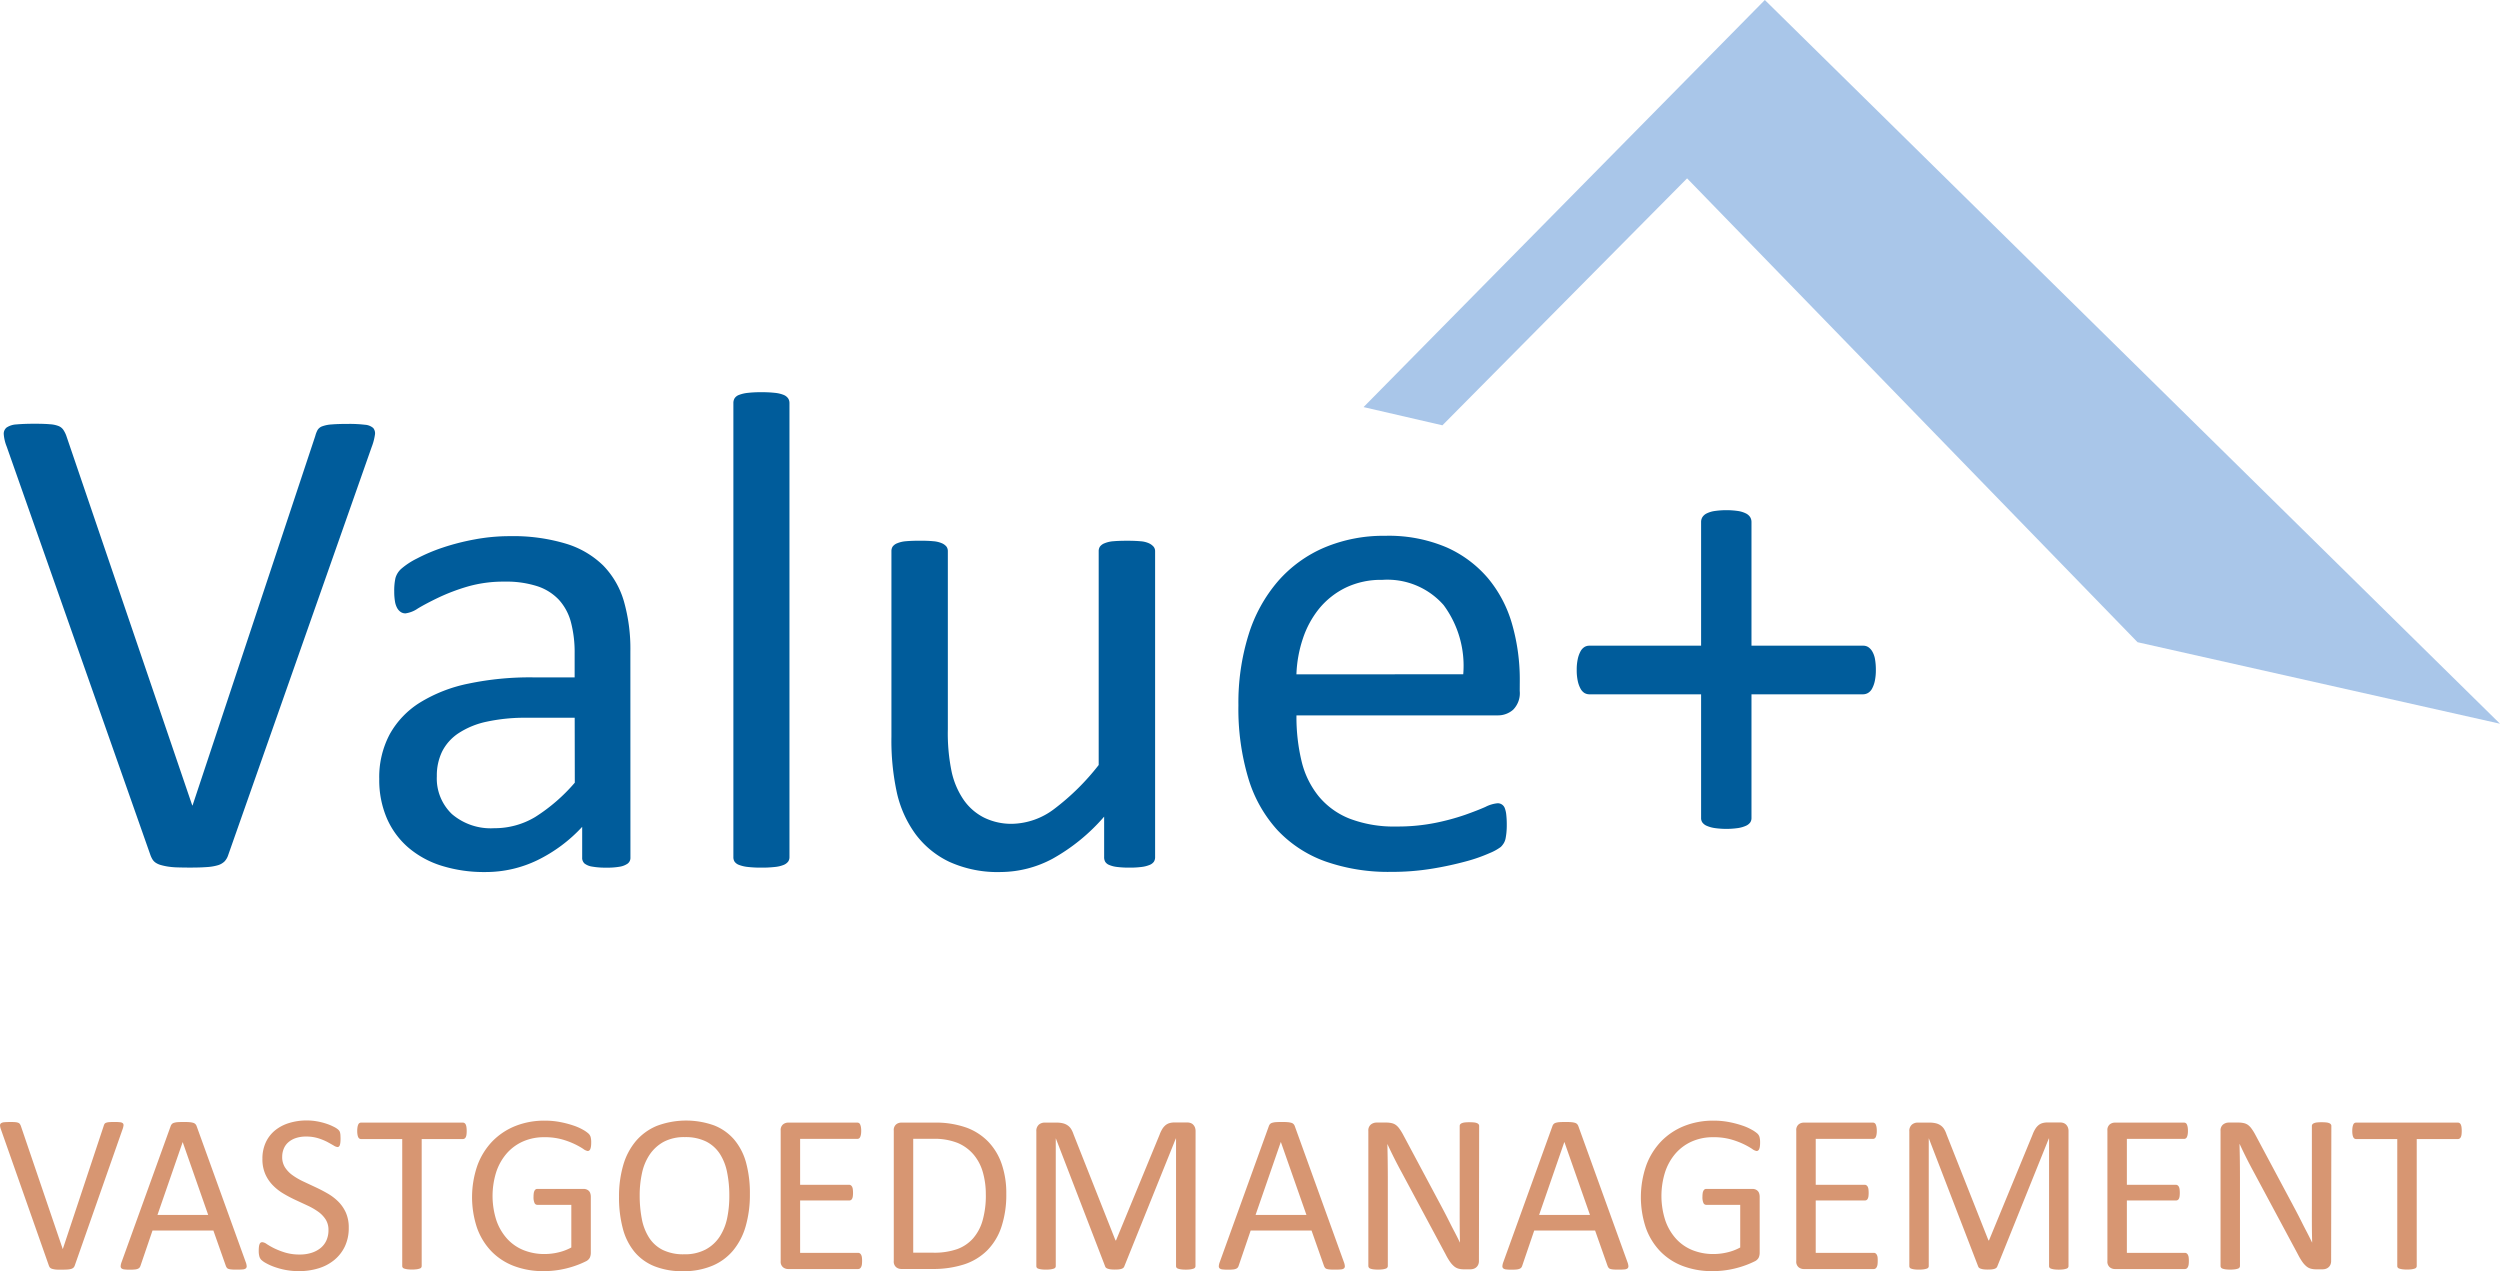 <svg xmlns="http://www.w3.org/2000/svg" width="137.204" height="69.761" viewBox="0 0 137.204 69.761">
  <g id="Group_1" data-name="Group 1" transform="translate(-163.394 -29.996)">
    <g id="Group_49" data-name="Group 49" transform="translate(163.394 29.996)">
      <g id="Group_47" data-name="Group 47" transform="translate(0.2 21.526)">
        <path id="Path_92" data-name="Path 92" d="M38.568,152.7a.908.908,0,0,1-.2.336.889.889,0,0,1-.363.205,2.71,2.71,0,0,1-.6.1q-.363.028-.9.028-.41,0-.718-.01a4.118,4.118,0,0,1-.532-.047,3.3,3.3,0,0,1-.382-.084.97.97,0,0,1-.271-.121.6.6,0,0,1-.177-.177,1.326,1.326,0,0,1-.121-.252l-7.888-22.417a2.278,2.278,0,0,1-.159-.662.434.434,0,0,1,.159-.383,1.069,1.069,0,0,1,.541-.168c.249-.024.584-.037,1.007-.037q.522,0,.83.028a1.54,1.54,0,0,1,.476.1.584.584,0,0,1,.252.2,1.6,1.6,0,0,1,.159.308l6.919,20.309h.019l6.733-20.272a1.452,1.452,0,0,1,.131-.336.5.5,0,0,1,.261-.2,1.853,1.853,0,0,1,.522-.1c.224-.019.522-.028.895-.028a6.993,6.993,0,0,1,.914.046.772.772,0,0,1,.457.178.463.463,0,0,1,.093.382,3.061,3.061,0,0,1-.177.662Z" transform="translate(-26.25 -127.281)" fill="#005c9b"/>
        <path id="Path_93" data-name="Path 93" d="M76.452,157.529a.394.394,0,0,1-.149.336,1.053,1.053,0,0,1-.41.168,3.9,3.9,0,0,1-.765.057,4.229,4.229,0,0,1-.774-.057.913.913,0,0,1-.419-.168.418.418,0,0,1-.131-.336V155.85a8.28,8.28,0,0,1-2.452,1.828,6.508,6.508,0,0,1-2.863.653,7.8,7.8,0,0,1-2.4-.345,5.169,5.169,0,0,1-1.828-1,4.475,4.475,0,0,1-1.175-1.6,5.308,5.308,0,0,1-.419-2.163,5,5,0,0,1,.579-2.462,4.8,4.8,0,0,1,1.66-1.734,8.154,8.154,0,0,1,2.648-1.035,16.417,16.417,0,0,1,3.524-.345h2.312v-1.3a6.513,6.513,0,0,0-.2-1.716,2.943,2.943,0,0,0-.662-1.24,2.842,2.842,0,0,0-1.184-.746,5.532,5.532,0,0,0-1.791-.252,7.116,7.116,0,0,0-2.042.271,10.894,10.894,0,0,0-1.585.6q-.681.326-1.138.6a1.568,1.568,0,0,1-.68.271.459.459,0,0,1-.261-.075.627.627,0,0,1-.2-.224,1.129,1.129,0,0,1-.121-.382,3.192,3.192,0,0,1-.037-.513,3.271,3.271,0,0,1,.065-.736,1.07,1.07,0,0,1,.317-.513,4.088,4.088,0,0,1,.867-.569,9.579,9.579,0,0,1,1.417-.6,12.834,12.834,0,0,1,1.753-.448,10.454,10.454,0,0,1,1.921-.178,10.064,10.064,0,0,1,3.077.411,4.983,4.983,0,0,1,2.052,1.2,4.668,4.668,0,0,1,1.137,1.968,9.528,9.528,0,0,1,.354,2.742Zm-3.059-7.665H70.764a9.893,9.893,0,0,0-2.2.215,4.517,4.517,0,0,0-1.548.634,2.623,2.623,0,0,0-.9,1.007,3.028,3.028,0,0,0-.289,1.352,2.7,2.7,0,0,0,.83,2.079,3.271,3.271,0,0,0,2.322.774,4.317,4.317,0,0,0,2.247-.615,9.666,9.666,0,0,0,2.173-1.883Z" transform="translate(-42.053 -131.998)" fill="#005c9b"/>
        <path id="Path_94" data-name="Path 94" d="M100.075,151.464a.413.413,0,0,1-.075.251.585.585,0,0,1-.242.178,1.722,1.722,0,0,1-.466.112,6.371,6.371,0,0,1-.765.038,6.157,6.157,0,0,1-.746-.038,1.87,1.87,0,0,1-.476-.112.509.509,0,0,1-.242-.178.451.451,0,0,1-.066-.251V126.548a.5.5,0,0,1,.066-.261.488.488,0,0,1,.242-.187,1.87,1.87,0,0,1,.476-.112,6.189,6.189,0,0,1,.746-.037,6.406,6.406,0,0,1,.765.037,1.723,1.723,0,0,1,.466.112.556.556,0,0,1,.242.187.46.46,0,0,1,.075.261Z" transform="translate(-56.948 -125.952)" fill="#005c9b"/>
        <path id="Path_95" data-name="Path 95" d="M126.79,157.711a.456.456,0,0,1-.065.251.516.516,0,0,1-.233.178,1.68,1.68,0,0,1-.438.112,4.944,4.944,0,0,1-.662.038,5.277,5.277,0,0,1-.7-.038,1.536,1.536,0,0,1-.429-.112.451.451,0,0,1-.215-.178.516.516,0,0,1-.055-.251v-2.22a10.47,10.47,0,0,1-2.835,2.313,6.082,6.082,0,0,1-2.834.727,6.412,6.412,0,0,1-2.826-.559,4.972,4.972,0,0,1-1.856-1.52,6.144,6.144,0,0,1-1.016-2.238,13.473,13.473,0,0,1-.307-3.105V140.926a.461.461,0,0,1,.065-.252.564.564,0,0,1,.252-.186,1.56,1.56,0,0,1,.485-.112q.3-.027.746-.028t.746.028a1.464,1.464,0,0,1,.476.112.66.66,0,0,1,.252.186.421.421,0,0,1,.074.252V150.7a10.384,10.384,0,0,0,.215,2.359,4.41,4.41,0,0,0,.653,1.511,3.027,3.027,0,0,0,1.11.97,3.386,3.386,0,0,0,1.567.345,3.939,3.939,0,0,0,2.3-.821,13.067,13.067,0,0,0,2.434-2.406v-11.73a.456.456,0,0,1,.066-.252.565.565,0,0,1,.251-.186,1.545,1.545,0,0,1,.476-.112q.289-.027.755-.028.448,0,.746.028a1.354,1.354,0,0,1,.466.112.765.765,0,0,1,.252.186.385.385,0,0,1,.084.252Z" transform="translate(-63.596 -132.199)" fill="#005c9b"/>
        <path id="Path_96" data-name="Path 96" d="M161.395,148.391a1.288,1.288,0,0,1-.365,1.035,1.259,1.259,0,0,1-.834.307H149.142a10.358,10.358,0,0,0,.281,2.518,4.852,4.852,0,0,0,.937,1.921,4.2,4.2,0,0,0,1.705,1.231,6.8,6.8,0,0,0,2.567.429,10.492,10.492,0,0,0,2.136-.2,12.764,12.764,0,0,0,1.621-.438q.684-.242,1.124-.438a1.841,1.841,0,0,1,.666-.2.409.409,0,0,1,.393.261,1.4,1.4,0,0,1,.084.363,4.872,4.872,0,0,1,.028.569,4.073,4.073,0,0,1-.019.42c-.012.118-.028.224-.046.316a.806.806,0,0,1-.093.252,1.078,1.078,0,0,1-.168.215,2.743,2.743,0,0,1-.606.336,8.773,8.773,0,0,1-1.305.457,18.336,18.336,0,0,1-1.856.4,13.6,13.6,0,0,1-2.247.177,10.413,10.413,0,0,1-3.627-.578,6.726,6.726,0,0,1-2.62-1.715,7.335,7.335,0,0,1-1.6-2.854,13.3,13.3,0,0,1-.541-3.99,12.556,12.556,0,0,1,.56-3.888,8.226,8.226,0,0,1,1.613-2.928,7.052,7.052,0,0,1,2.546-1.847,8.346,8.346,0,0,1,3.338-.644,8.083,8.083,0,0,1,3.367.634,6.368,6.368,0,0,1,2.284,1.707,6.87,6.87,0,0,1,1.315,2.517,11.029,11.029,0,0,1,.419,3.086Zm-3.1-.914a5.6,5.6,0,0,0-1.079-3.8,4.109,4.109,0,0,0-3.368-1.381,4.456,4.456,0,0,0-2.007.429,4.356,4.356,0,0,0-1.445,1.138,5.21,5.21,0,0,0-.9,1.65,6.9,6.9,0,0,0-.356,1.968Z" transform="translate(-78.19 -131.998)" fill="#005c9b"/>
        <path id="Path_97" data-name="Path 97" d="M195.178,146.148a2.86,2.86,0,0,1-.056.606,1.554,1.554,0,0,1-.149.419.613.613,0,0,1-.224.243.555.555,0,0,1-.28.075h-6.117v6.788a.415.415,0,0,1-.075.252.588.588,0,0,1-.233.177,1.72,1.72,0,0,1-.42.122,4.545,4.545,0,0,1-1.3,0,1.707,1.707,0,0,1-.429-.122.586.586,0,0,1-.233-.177.415.415,0,0,1-.075-.252v-6.788h-6.117a.541.541,0,0,1-.289-.075.64.64,0,0,1-.215-.243,1.537,1.537,0,0,1-.149-.419,2.825,2.825,0,0,1-.056-.606,2.725,2.725,0,0,1,.056-.588,1.562,1.562,0,0,1,.149-.42.641.641,0,0,1,.215-.242.506.506,0,0,1,.271-.075h6.135v-6.789a.508.508,0,0,1,.075-.271.585.585,0,0,1,.233-.2,1.457,1.457,0,0,1,.429-.131,4.545,4.545,0,0,1,1.3,0,1.463,1.463,0,0,1,.42.131.588.588,0,0,1,.233.2.508.508,0,0,1,.075.271v6.789h6.136a.5.5,0,0,1,.27.075.714.714,0,0,1,.224.242,1.266,1.266,0,0,1,.149.42A3.305,3.305,0,0,1,195.178,146.148Z" transform="translate(-92.428 -130.912)" fill="#005c9b"/>
      </g>
      <g id="Group_48" data-name="Group 48" transform="translate(0 61.493)">
        <path id="Path_98" data-name="Path 98" d="M30,204.579a.3.3,0,0,1-.068.112.3.3,0,0,1-.121.068.906.906,0,0,1-.2.035c-.081.006-.181.009-.3.009-.091,0-.17,0-.239,0a1.329,1.329,0,0,1-.177-.015,1.043,1.043,0,0,1-.127-.028.307.307,0,0,1-.09-.04.2.2,0,0,1-.059-.059.484.484,0,0,1-.04-.084l-2.626-7.461a.779.779,0,0,1-.053-.22.145.145,0,0,1,.053-.127.358.358,0,0,1,.18-.057c.083-.007.195-.012.335-.012.116,0,.208,0,.276.009a.523.523,0,0,1,.159.035.191.191,0,0,1,.084.065.5.5,0,0,1,.053.1l2.3,6.759h.006l2.241-6.747a.5.5,0,0,1,.044-.111.164.164,0,0,1,.087-.068.631.631,0,0,1,.174-.035c.074-.006.173-.009.3-.009a2.364,2.364,0,0,1,.3.015.258.258,0,0,1,.152.059.152.152,0,0,1,.031.127.965.965,0,0,1-.059.221Z" transform="translate(-25.898 -196.615)" fill="#d79672"/>
        <path id="Path_99" data-name="Path 99" d="M44.459,204.386a.767.767,0,0,1,.053.22.152.152,0,0,1-.046.127.3.3,0,0,1-.165.056c-.076.008-.179.012-.307.012s-.231,0-.307-.009a.71.71,0,0,1-.174-.031.191.191,0,0,1-.087-.059.5.5,0,0,1-.053-.093l-.689-1.955H39.344l-.658,1.93a.336.336,0,0,1-.05.1.248.248,0,0,1-.09.068.539.539,0,0,1-.168.041,2.677,2.677,0,0,1-.282.012,2.418,2.418,0,0,1-.295-.015.3.3,0,0,1-.161-.059.157.157,0,0,1-.044-.127.77.77,0,0,1,.053-.221l2.693-7.461a.325.325,0,0,1,.066-.111.264.264,0,0,1,.118-.068.893.893,0,0,1,.2-.035c.08-.006.183-.009.307-.009s.242,0,.329.009a.979.979,0,0,1,.211.035.279.279,0,0,1,.125.071.332.332,0,0,1,.068.114ZM41,197.8H41l-1.384,4H42.4Z" transform="translate(-30.974 -196.615)" fill="#d79672"/>
        <path id="Path_100" data-name="Path 100" d="M55.921,202.45a2.337,2.337,0,0,1-.208,1.005,2.161,2.161,0,0,1-.577.748,2.5,2.5,0,0,1-.869.463,3.611,3.611,0,0,1-1.077.156,3.868,3.868,0,0,1-.748-.068,4.054,4.054,0,0,1-.614-.168,2.916,2.916,0,0,1-.453-.205,1.2,1.2,0,0,1-.254-.179.449.449,0,0,1-.106-.19,1.115,1.115,0,0,1-.034-.307,1.661,1.661,0,0,1,.012-.226.513.513,0,0,1,.037-.146.163.163,0,0,1,.062-.078.168.168,0,0,1,.087-.022.511.511,0,0,1,.245.106,3.957,3.957,0,0,0,.406.23,4.063,4.063,0,0,0,.6.233,2.741,2.741,0,0,0,.81.108,2.059,2.059,0,0,0,.636-.093,1.5,1.5,0,0,0,.5-.264,1.143,1.143,0,0,0,.32-.419,1.369,1.369,0,0,0,.112-.565,1.058,1.058,0,0,0-.155-.584,1.582,1.582,0,0,0-.409-.425,3.667,3.667,0,0,0-.581-.335l-.667-.31a7.221,7.221,0,0,1-.664-.351,2.8,2.8,0,0,1-.577-.453,2.1,2.1,0,0,1-.413-.611,2.028,2.028,0,0,1-.159-.841,2.109,2.109,0,0,1,.183-.9,1.86,1.86,0,0,1,.509-.661,2.273,2.273,0,0,1,.776-.406,3.252,3.252,0,0,1,.971-.14,3.2,3.2,0,0,1,.537.046,3.648,3.648,0,0,1,.509.125,2.86,2.86,0,0,1,.425.174,1.115,1.115,0,0,1,.245.155.478.478,0,0,1,.078.093.368.368,0,0,1,.031.087.913.913,0,0,1,.018.127c0,.05.006.114.006.192a1.874,1.874,0,0,1-.009.2.754.754,0,0,1-.028.146.182.182,0,0,1-.053.087.118.118,0,0,1-.077.028.5.5,0,0,1-.215-.087c-.1-.057-.216-.123-.357-.2a3.149,3.149,0,0,0-.5-.2,2.176,2.176,0,0,0-.649-.089,1.714,1.714,0,0,0-.584.089,1.193,1.193,0,0,0-.409.239.94.94,0,0,0-.242.354,1.174,1.174,0,0,0-.08.434,1.045,1.045,0,0,0,.155.577,1.58,1.58,0,0,0,.413.429,3.7,3.7,0,0,0,.586.341l.67.314q.341.158.67.348a2.811,2.811,0,0,1,.587.447,2.039,2.039,0,0,1,.416.609A2,2,0,0,1,55.921,202.45Z" transform="translate(-36.781 -196.553)" fill="#d79672"/>
        <path id="Path_101" data-name="Path 101" d="M66.538,197.221a1.523,1.523,0,0,1-.012.2.44.44,0,0,1-.04.139.2.2,0,0,1-.068.078.169.169,0,0,1-.09.025H64.068v6.964a.156.156,0,0,1-.025.087.164.164,0,0,1-.087.058.938.938,0,0,1-.164.038,2.151,2.151,0,0,1-.512,0,.949.949,0,0,1-.168-.038.165.165,0,0,1-.087-.058.152.152,0,0,1-.025-.087v-6.964H60.741a.168.168,0,0,1-.09-.025.171.171,0,0,1-.065-.078.528.528,0,0,1-.041-.139,1.2,1.2,0,0,1-.015-.2,1.251,1.251,0,0,1,.015-.208.6.6,0,0,1,.041-.146.171.171,0,0,1,.065-.081.168.168,0,0,1,.09-.025h5.586a.169.169,0,0,1,.09.025.194.194,0,0,1,.068.081.5.5,0,0,1,.04.146A1.594,1.594,0,0,1,66.538,197.221Z" transform="translate(-40.925 -196.643)" fill="#d79672"/>
        <path id="Path_102" data-name="Path 102" d="M78.2,197.768a1.5,1.5,0,0,1-.012.208.619.619,0,0,1-.037.149.18.18,0,0,1-.062.084.141.141,0,0,1-.081.025.556.556,0,0,1-.248-.118,3.989,3.989,0,0,0-.466-.26,4.4,4.4,0,0,0-.7-.261,3.511,3.511,0,0,0-.965-.118,2.829,2.829,0,0,0-1.192.242,2.57,2.57,0,0,0-.893.67,2.99,2.99,0,0,0-.562,1.018A4.375,4.375,0,0,0,73,202.051a2.916,2.916,0,0,0,.593,1.006,2.466,2.466,0,0,0,.9.62,3.048,3.048,0,0,0,1.151.211,3.251,3.251,0,0,0,.755-.09,2.8,2.8,0,0,0,.71-.269v-2.34H75.247a.169.169,0,0,1-.159-.106.772.772,0,0,1-.053-.329,1.373,1.373,0,0,1,.012-.2.415.415,0,0,1,.04-.136.206.206,0,0,1,.065-.078.166.166,0,0,1,.093-.025H77.8a.4.4,0,0,1,.136.025.375.375,0,0,1,.125.075.315.315,0,0,1,.087.136.581.581,0,0,1,.031.2v3.06a.644.644,0,0,1-.056.279.48.48,0,0,1-.235.208,4.694,4.694,0,0,1-.466.2,5.361,5.361,0,0,1-.589.18,5.178,5.178,0,0,1-.615.112,5.25,5.25,0,0,1-.614.037,4.509,4.509,0,0,1-1.664-.289,3.4,3.4,0,0,1-1.238-.822,3.594,3.594,0,0,1-.773-1.279,5.326,5.326,0,0,1,.022-3.4,3.8,3.8,0,0,1,.813-1.322,3.644,3.644,0,0,1,1.26-.847,4.272,4.272,0,0,1,1.63-.3,4.4,4.4,0,0,1,.863.081,5.474,5.474,0,0,1,.717.19,2.855,2.855,0,0,1,.528.235,1.631,1.631,0,0,1,.295.208.43.43,0,0,1,.112.186A1.131,1.131,0,0,1,78.2,197.768Z" transform="translate(-45.754 -196.558)" fill="#d79672"/>
        <path id="Path_103" data-name="Path 103" d="M93.094,200.594a6.235,6.235,0,0,1-.229,1.757,3.661,3.661,0,0,1-.686,1.331,2.982,2.982,0,0,1-1.145.844,4.051,4.051,0,0,1-1.608.3,4.119,4.119,0,0,1-1.567-.271,2.753,2.753,0,0,1-1.093-.785,3.345,3.345,0,0,1-.643-1.278,6.608,6.608,0,0,1-.211-1.757,6.078,6.078,0,0,1,.23-1.725,3.6,3.6,0,0,1,.689-1.319,3.05,3.05,0,0,1,1.149-.838,4.565,4.565,0,0,1,3.153-.028,2.8,2.8,0,0,1,1.1.779,3.31,3.31,0,0,1,.652,1.266A6.35,6.35,0,0,1,93.094,200.594Zm-1.129.075a6.3,6.3,0,0,0-.121-1.269,2.913,2.913,0,0,0-.4-1.018,1.944,1.944,0,0,0-.753-.674,2.54,2.54,0,0,0-1.166-.241,2.383,2.383,0,0,0-1.165.26,2.2,2.2,0,0,0-.766.7,2.882,2.882,0,0,0-.421,1.014,5.68,5.68,0,0,0-.127,1.22,6.723,6.723,0,0,0,.118,1.3,2.908,2.908,0,0,0,.4,1.027,1.9,1.9,0,0,0,.747.67,2.568,2.568,0,0,0,1.175.239,2.43,2.43,0,0,0,1.177-.261,2.121,2.121,0,0,0,.769-.7,2.984,2.984,0,0,0,.416-1.028A5.924,5.924,0,0,0,91.965,200.668Z" transform="translate(-51.939 -196.553)" fill="#d79672"/>
        <path id="Path_104" data-name="Path 104" d="M106.051,204.352a1.406,1.406,0,0,1-.012.2.416.416,0,0,1-.044.139.212.212,0,0,1-.071.081.171.171,0,0,1-.09.025h-3.854a.439.439,0,0,1-.27-.1.4.4,0,0,1-.127-.339V197.2a.4.4,0,0,1,.127-.339.439.439,0,0,1,.27-.1h3.811a.171.171,0,0,1,.09.025.174.174,0,0,1,.065.081.662.662,0,0,1,.041.14,1.18,1.18,0,0,1,.015.208,1.1,1.1,0,0,1-.015.2.607.607,0,0,1-.041.136.182.182,0,0,1-.065.078.171.171,0,0,1-.09.025H102.65v2.52h2.694a.149.149,0,0,1,.089.028.233.233,0,0,1,.068.077.4.4,0,0,1,.04.136,1.448,1.448,0,0,1,.012.205,1.255,1.255,0,0,1-.012.192.38.38,0,0,1-.04.13.171.171,0,0,1-.068.071.188.188,0,0,1-.089.021H102.65v2.874h3.184a.171.171,0,0,1,.09.025.222.222,0,0,1,.071.078.39.39,0,0,1,.044.136A1.508,1.508,0,0,1,106.051,204.352Z" transform="translate(-58.738 -196.643)" fill="#d79672"/>
        <path id="Path_105" data-name="Path 105" d="M118.723,200.659a5.616,5.616,0,0,1-.267,1.822,3.307,3.307,0,0,1-.779,1.291,3.207,3.207,0,0,1-1.257.766,5.508,5.508,0,0,1-1.775.255h-1.7a.439.439,0,0,1-.27-.1.4.4,0,0,1-.127-.339V197.2a.4.4,0,0,1,.127-.339.439.439,0,0,1,.27-.1h1.818a5.031,5.031,0,0,1,1.763.271,3.207,3.207,0,0,1,1.207.776,3.314,3.314,0,0,1,.738,1.226A4.9,4.9,0,0,1,118.723,200.659Zm-1.124.044a4.38,4.38,0,0,0-.161-1.213,2.6,2.6,0,0,0-.506-.971,2.334,2.334,0,0,0-.872-.64,3.438,3.438,0,0,0-1.359-.229h-1.086v6.25h1.1a3.819,3.819,0,0,0,1.3-.192,2.143,2.143,0,0,0,.881-.589,2.563,2.563,0,0,0,.53-1A5.027,5.027,0,0,0,117.6,200.7Z" transform="translate(-63.496 -196.643)" fill="#d79672"/>
        <path id="Path_106" data-name="Path 106" d="M135.1,204.632a.148.148,0,0,1-.026.087.172.172,0,0,1-.089.058,1,1,0,0,1-.163.038,1.846,1.846,0,0,1-.259.015,1.879,1.879,0,0,1-.252-.015.921.921,0,0,1-.166-.038.175.175,0,0,1-.087-.058.156.156,0,0,1-.025-.087v-7h-.012l-2.83,7.026a.208.208,0,0,1-.053.075.291.291,0,0,1-.1.053.757.757,0,0,1-.155.031c-.06.006-.131.009-.214.009a1.785,1.785,0,0,1-.224-.012.787.787,0,0,1-.155-.035.27.27,0,0,1-.1-.053.158.158,0,0,1-.046-.069l-2.706-7.026h-.006v7a.152.152,0,0,1-.025.087.172.172,0,0,1-.089.058,1.01,1.01,0,0,1-.166.038,1.918,1.918,0,0,1-.262.015,1.857,1.857,0,0,1-.255-.015.9.9,0,0,1-.163-.038.15.15,0,0,1-.083-.058.164.164,0,0,1-.023-.087v-7.386a.454.454,0,0,1,.139-.373.485.485,0,0,1,.309-.112h.656a1.479,1.479,0,0,1,.353.038.769.769,0,0,1,.265.118.678.678,0,0,1,.189.2,1.41,1.41,0,0,1,.132.292l2.3,5.816h.031l2.39-5.8a1.748,1.748,0,0,1,.151-.317.834.834,0,0,1,.18-.208.62.62,0,0,1,.217-.112,1.018,1.018,0,0,1,.277-.035h.687a.571.571,0,0,1,.18.028.367.367,0,0,1,.145.087.457.457,0,0,1,.1.149.571.571,0,0,1,.038.22Z" transform="translate(-69.49 -196.643)" fill="#d79672"/>
        <path id="Path_107" data-name="Path 107" d="M150.926,204.386a.771.771,0,0,1,.053.22.152.152,0,0,1-.047.127.3.3,0,0,1-.165.056c-.076.008-.178.012-.307.012s-.231,0-.307-.009a.716.716,0,0,1-.174-.031.189.189,0,0,1-.087-.059.5.5,0,0,1-.053-.093l-.688-1.955h-3.34l-.658,1.93a.334.334,0,0,1-.049.1.246.246,0,0,1-.091.068.535.535,0,0,1-.167.041,2.692,2.692,0,0,1-.283.012,2.412,2.412,0,0,1-.295-.015.3.3,0,0,1-.162-.059.157.157,0,0,1-.043-.127.765.765,0,0,1,.053-.221l2.694-7.461a.324.324,0,0,1,.065-.111.268.268,0,0,1,.118-.068.892.892,0,0,1,.2-.035c.081-.006.183-.009.307-.009s.242,0,.329.009a.991.991,0,0,1,.211.035.277.277,0,0,1,.124.071.332.332,0,0,1,.068.114Zm-3.457-6.585h-.006l-1.384,4h2.793Z" transform="translate(-77.172 -196.615)" fill="#d79672"/>
        <path id="Path_108" data-name="Path 108" d="M164.625,204.338a.476.476,0,0,1-.042.211.4.4,0,0,1-.109.143.413.413,0,0,1-.151.081.584.584,0,0,1-.167.025H163.8a1.117,1.117,0,0,1-.292-.035.656.656,0,0,1-.238-.123,1.272,1.272,0,0,1-.225-.246,3.275,3.275,0,0,1-.238-.4l-2.45-4.568q-.193-.354-.388-.742t-.363-.754H159.6q.012.447.018.912t.007.925v4.848a.152.152,0,0,1-.027.084.161.161,0,0,1-.088.062.944.944,0,0,1-.164.038,2.2,2.2,0,0,1-.517,0,.869.869,0,0,1-.161-.038.162.162,0,0,1-.085-.062.153.153,0,0,1-.027-.084v-7.411a.414.414,0,0,1,.141-.354.5.5,0,0,1,.308-.106h.525a1.292,1.292,0,0,1,.31.032.641.641,0,0,1,.225.1.881.881,0,0,1,.192.2,2.722,2.722,0,0,1,.2.32l1.883,3.526q.174.323.336.63t.312.606q.149.3.3.586t.291.58h.006q-.013-.49-.015-1.021t0-1.021v-4.357a.138.138,0,0,1,.026-.081.211.211,0,0,1,.088-.065.586.586,0,0,1,.164-.041,2.36,2.36,0,0,1,.265-.012,2.234,2.234,0,0,1,.249.012.543.543,0,0,1,.164.041.212.212,0,0,1,.085.065.138.138,0,0,1,.026.081Z" transform="translate(-83.459 -196.629)" fill="#d79672"/>
        <path id="Path_109" data-name="Path 109" d="M178.415,204.386a.785.785,0,0,1,.053.22.152.152,0,0,1-.047.127.3.3,0,0,1-.164.056c-.076.008-.179.012-.307.012s-.23,0-.307-.009a.716.716,0,0,1-.174-.031.192.192,0,0,1-.087-.059.468.468,0,0,1-.053-.093l-.689-1.955H173.3l-.658,1.93a.335.335,0,0,1-.049.1.248.248,0,0,1-.09.068.543.543,0,0,1-.168.041,2.692,2.692,0,0,1-.282.012,2.412,2.412,0,0,1-.295-.015.3.3,0,0,1-.161-.059.156.156,0,0,1-.044-.127.785.785,0,0,1,.053-.221l2.694-7.461a.324.324,0,0,1,.065-.111.271.271,0,0,1,.118-.068.9.9,0,0,1,.2-.035c.081-.006.183-.009.307-.009s.242,0,.329.009a.979.979,0,0,1,.211.035.274.274,0,0,1,.124.071.342.342,0,0,1,.068.114Zm-3.458-6.585h-.006l-1.384,4h2.793Z" transform="translate(-89.099 -196.615)" fill="#d79672"/>
        <path id="Path_110" data-name="Path 110" d="M191.526,197.768a1.5,1.5,0,0,1-.012.208.622.622,0,0,1-.037.149.18.18,0,0,1-.062.084.141.141,0,0,1-.081.025.553.553,0,0,1-.248-.118,4.088,4.088,0,0,0-.466-.26,4.391,4.391,0,0,0-.7-.261,3.508,3.508,0,0,0-.965-.118,2.826,2.826,0,0,0-1.192.242,2.572,2.572,0,0,0-.894.67,3,3,0,0,0-.562,1.018,4.364,4.364,0,0,0,.019,2.644,2.917,2.917,0,0,0,.593,1.006,2.459,2.459,0,0,0,.9.62,3.053,3.053,0,0,0,1.151.211,3.243,3.243,0,0,0,.754-.09,2.8,2.8,0,0,0,.711-.269v-2.34h-1.862a.168.168,0,0,1-.158-.106.771.771,0,0,1-.053-.329,1.457,1.457,0,0,1,.012-.2.428.428,0,0,1,.041-.136.206.206,0,0,1,.065-.078.165.165,0,0,1,.093-.025h2.551a.4.4,0,0,1,.136.025.375.375,0,0,1,.125.075.321.321,0,0,1,.087.136.6.6,0,0,1,.031.2v3.06a.645.645,0,0,1-.056.279.48.48,0,0,1-.236.208,4.753,4.753,0,0,1-.466.2,5.371,5.371,0,0,1-.59.18,5.169,5.169,0,0,1-.614.112,5.267,5.267,0,0,1-.615.037,4.506,4.506,0,0,1-1.663-.289,3.4,3.4,0,0,1-1.239-.822,3.6,3.6,0,0,1-.773-1.279,5.321,5.321,0,0,1,.022-3.4,3.79,3.79,0,0,1,.813-1.322,3.639,3.639,0,0,1,1.26-.847,4.269,4.269,0,0,1,1.629-.3,4.4,4.4,0,0,1,.863.081,5.474,5.474,0,0,1,.717.19,2.856,2.856,0,0,1,.528.235,1.642,1.642,0,0,1,.3.208.429.429,0,0,1,.111.186A1.131,1.131,0,0,1,191.526,197.768Z" transform="translate(-94.929 -196.558)" fill="#d79672"/>
        <path id="Path_111" data-name="Path 111" d="M204.514,204.352a1.413,1.413,0,0,1-.012.2.4.4,0,0,1-.044.139.213.213,0,0,1-.071.081.172.172,0,0,1-.091.025h-3.854a.443.443,0,0,1-.271-.1.4.4,0,0,1-.127-.339V197.2a.4.4,0,0,1,.127-.339.443.443,0,0,1,.271-.1h3.811a.165.165,0,0,1,.089.025.175.175,0,0,1,.066.081.632.632,0,0,1,.04.14,1.129,1.129,0,0,1,.015.208,1.053,1.053,0,0,1-.015.2.581.581,0,0,1-.04.136.183.183,0,0,1-.066.078.165.165,0,0,1-.089.025h-3.141v2.52h2.694a.149.149,0,0,1,.09.028.233.233,0,0,1,.068.077.42.42,0,0,1,.041.136,1.648,1.648,0,0,1,.012.205,1.426,1.426,0,0,1-.012.192.405.405,0,0,1-.041.13.17.17,0,0,1-.068.071.189.189,0,0,1-.09.021h-2.694v2.874H204.3a.172.172,0,0,1,.091.025.223.223,0,0,1,.071.078.38.38,0,0,1,.044.136A1.517,1.517,0,0,1,204.514,204.352Z" transform="translate(-101.462 -196.643)" fill="#d79672"/>
        <path id="Path_112" data-name="Path 112" d="M219.743,204.632a.148.148,0,0,1-.026.087.167.167,0,0,1-.089.058,1.031,1.031,0,0,1-.163.038,1.85,1.85,0,0,1-.259.015,1.87,1.87,0,0,1-.252-.015.9.9,0,0,1-.166-.038.172.172,0,0,1-.087-.058.152.152,0,0,1-.025-.087v-7h-.013l-2.83,7.026a.2.2,0,0,1-.053.075.281.281,0,0,1-.1.053.742.742,0,0,1-.155.031c-.059.006-.131.009-.214.009a1.776,1.776,0,0,1-.223-.012.794.794,0,0,1-.156-.035.27.27,0,0,1-.1-.053.163.163,0,0,1-.046-.069l-2.706-7.026h-.007v7a.148.148,0,0,1-.025.087.172.172,0,0,1-.089.058,1,1,0,0,1-.166.038,1.912,1.912,0,0,1-.262.015,1.857,1.857,0,0,1-.255-.015.9.9,0,0,1-.163-.038.151.151,0,0,1-.083-.058.164.164,0,0,1-.023-.087v-7.386a.454.454,0,0,1,.139-.373.484.484,0,0,1,.309-.112h.655a1.484,1.484,0,0,1,.353.038.773.773,0,0,1,.265.118.692.692,0,0,1,.189.2,1.439,1.439,0,0,1,.132.292l2.3,5.816h.031l2.389-5.8a1.747,1.747,0,0,1,.152-.317.821.821,0,0,1,.179-.208.618.618,0,0,1,.218-.112,1.015,1.015,0,0,1,.277-.035h.687a.571.571,0,0,1,.179.028.369.369,0,0,1,.145.087.456.456,0,0,1,.1.149.56.56,0,0,1,.038.22Z" transform="translate(-106.22 -196.643)" fill="#d79672"/>
        <path id="Path_113" data-name="Path 113" d="M234.678,204.352a1.41,1.41,0,0,1-.012.2.4.4,0,0,1-.044.139.2.2,0,0,1-.071.081.172.172,0,0,1-.091.025h-3.854a.443.443,0,0,1-.271-.1.4.4,0,0,1-.127-.339V197.2a.4.4,0,0,1,.127-.339.443.443,0,0,1,.271-.1h3.811a.168.168,0,0,1,.09.025.177.177,0,0,1,.065.081.63.63,0,0,1,.04.14,1.132,1.132,0,0,1,.015.208,1.056,1.056,0,0,1-.015.2.579.579,0,0,1-.04.136.186.186,0,0,1-.065.078.168.168,0,0,1-.09.025h-3.141v2.52h2.694a.149.149,0,0,1,.09.028.241.241,0,0,1,.069.077.435.435,0,0,1,.04.136,1.546,1.546,0,0,1,.012.205,1.339,1.339,0,0,1-.012.192.421.421,0,0,1-.04.13.175.175,0,0,1-.069.071.189.189,0,0,1-.09.021h-2.694v2.874h3.184a.172.172,0,0,1,.091.025.213.213,0,0,1,.071.078.379.379,0,0,1,.044.136A1.515,1.515,0,0,1,234.678,204.352Z" transform="translate(-114.55 -196.643)" fill="#d79672"/>
        <path id="Path_114" data-name="Path 114" d="M247.244,204.338a.484.484,0,0,1-.041.211.416.416,0,0,1-.26.224.584.584,0,0,1-.167.025h-.353a1.125,1.125,0,0,1-.293-.035.659.659,0,0,1-.237-.123,1.292,1.292,0,0,1-.225-.246,3.351,3.351,0,0,1-.238-.4l-2.45-4.568c-.129-.236-.257-.483-.388-.742s-.251-.509-.363-.754h-.013q.013.447.019.912t.006.925v4.848a.147.147,0,0,1-.026.084.163.163,0,0,1-.088.062.959.959,0,0,1-.164.038,2.2,2.2,0,0,1-.517,0,.85.85,0,0,1-.16-.038.161.161,0,0,1-.085-.062.152.152,0,0,1-.026-.084v-7.411a.414.414,0,0,1,.141-.354.5.5,0,0,1,.307-.106h.525a1.3,1.3,0,0,1,.311.032.644.644,0,0,1,.224.1.882.882,0,0,1,.192.2,2.726,2.726,0,0,1,.2.32l1.883,3.526q.174.323.336.63t.312.606q.15.3.3.586t.291.58h.007q-.014-.49-.016-1.021t0-1.021v-4.357a.142.142,0,0,1,.026-.081.213.213,0,0,1,.089-.065.582.582,0,0,1,.164-.041,2.367,2.367,0,0,1,.265-.012,2.235,2.235,0,0,1,.249.012.548.548,0,0,1,.164.041.213.213,0,0,1,.085.065.138.138,0,0,1,.026.081Z" transform="translate(-119.308 -196.629)" fill="#d79672"/>
        <path id="Path_115" data-name="Path 115" d="M259.955,197.221a1.629,1.629,0,0,1-.012.2.457.457,0,0,1-.04.139.2.2,0,0,1-.069.078.168.168,0,0,1-.09.025h-2.259v6.964a.156.156,0,0,1-.025.087.165.165,0,0,1-.087.058.951.951,0,0,1-.164.038,1.888,1.888,0,0,1-.258.015,1.911,1.911,0,0,1-.255-.015.942.942,0,0,1-.167-.038.167.167,0,0,1-.087-.058.156.156,0,0,1-.025-.087v-6.964h-2.259a.169.169,0,0,1-.09-.025.174.174,0,0,1-.065-.078.549.549,0,0,1-.041-.139,1.255,1.255,0,0,1-.015-.2,1.313,1.313,0,0,1,.015-.208.63.63,0,0,1,.041-.146.174.174,0,0,1,.065-.081.169.169,0,0,1,.09-.025h5.586a.168.168,0,0,1,.09.025.2.2,0,0,1,.069.081.519.519,0,0,1,.04.146A1.705,1.705,0,0,1,259.955,197.221Z" transform="translate(-124.851 -196.643)" fill="#d79672"/>
      </g>
      <path id="Path_116" data-name="Path 116" d="M165.738,129.161" transform="translate(-86.576 -105.818)" fill="none" stroke="#161615" stroke-miterlimit="10" stroke-width="2"/>
      <path id="Path_117" data-name="Path 117" d="M180.115,87.926l40.346,39.719-19.89-4.473L175.848,97.715,162.42,111.268l-4.328-1Z" transform="translate(-83.258 -87.926)" fill="#a9c6e9"/>
    </g>
  </g>
</svg>
